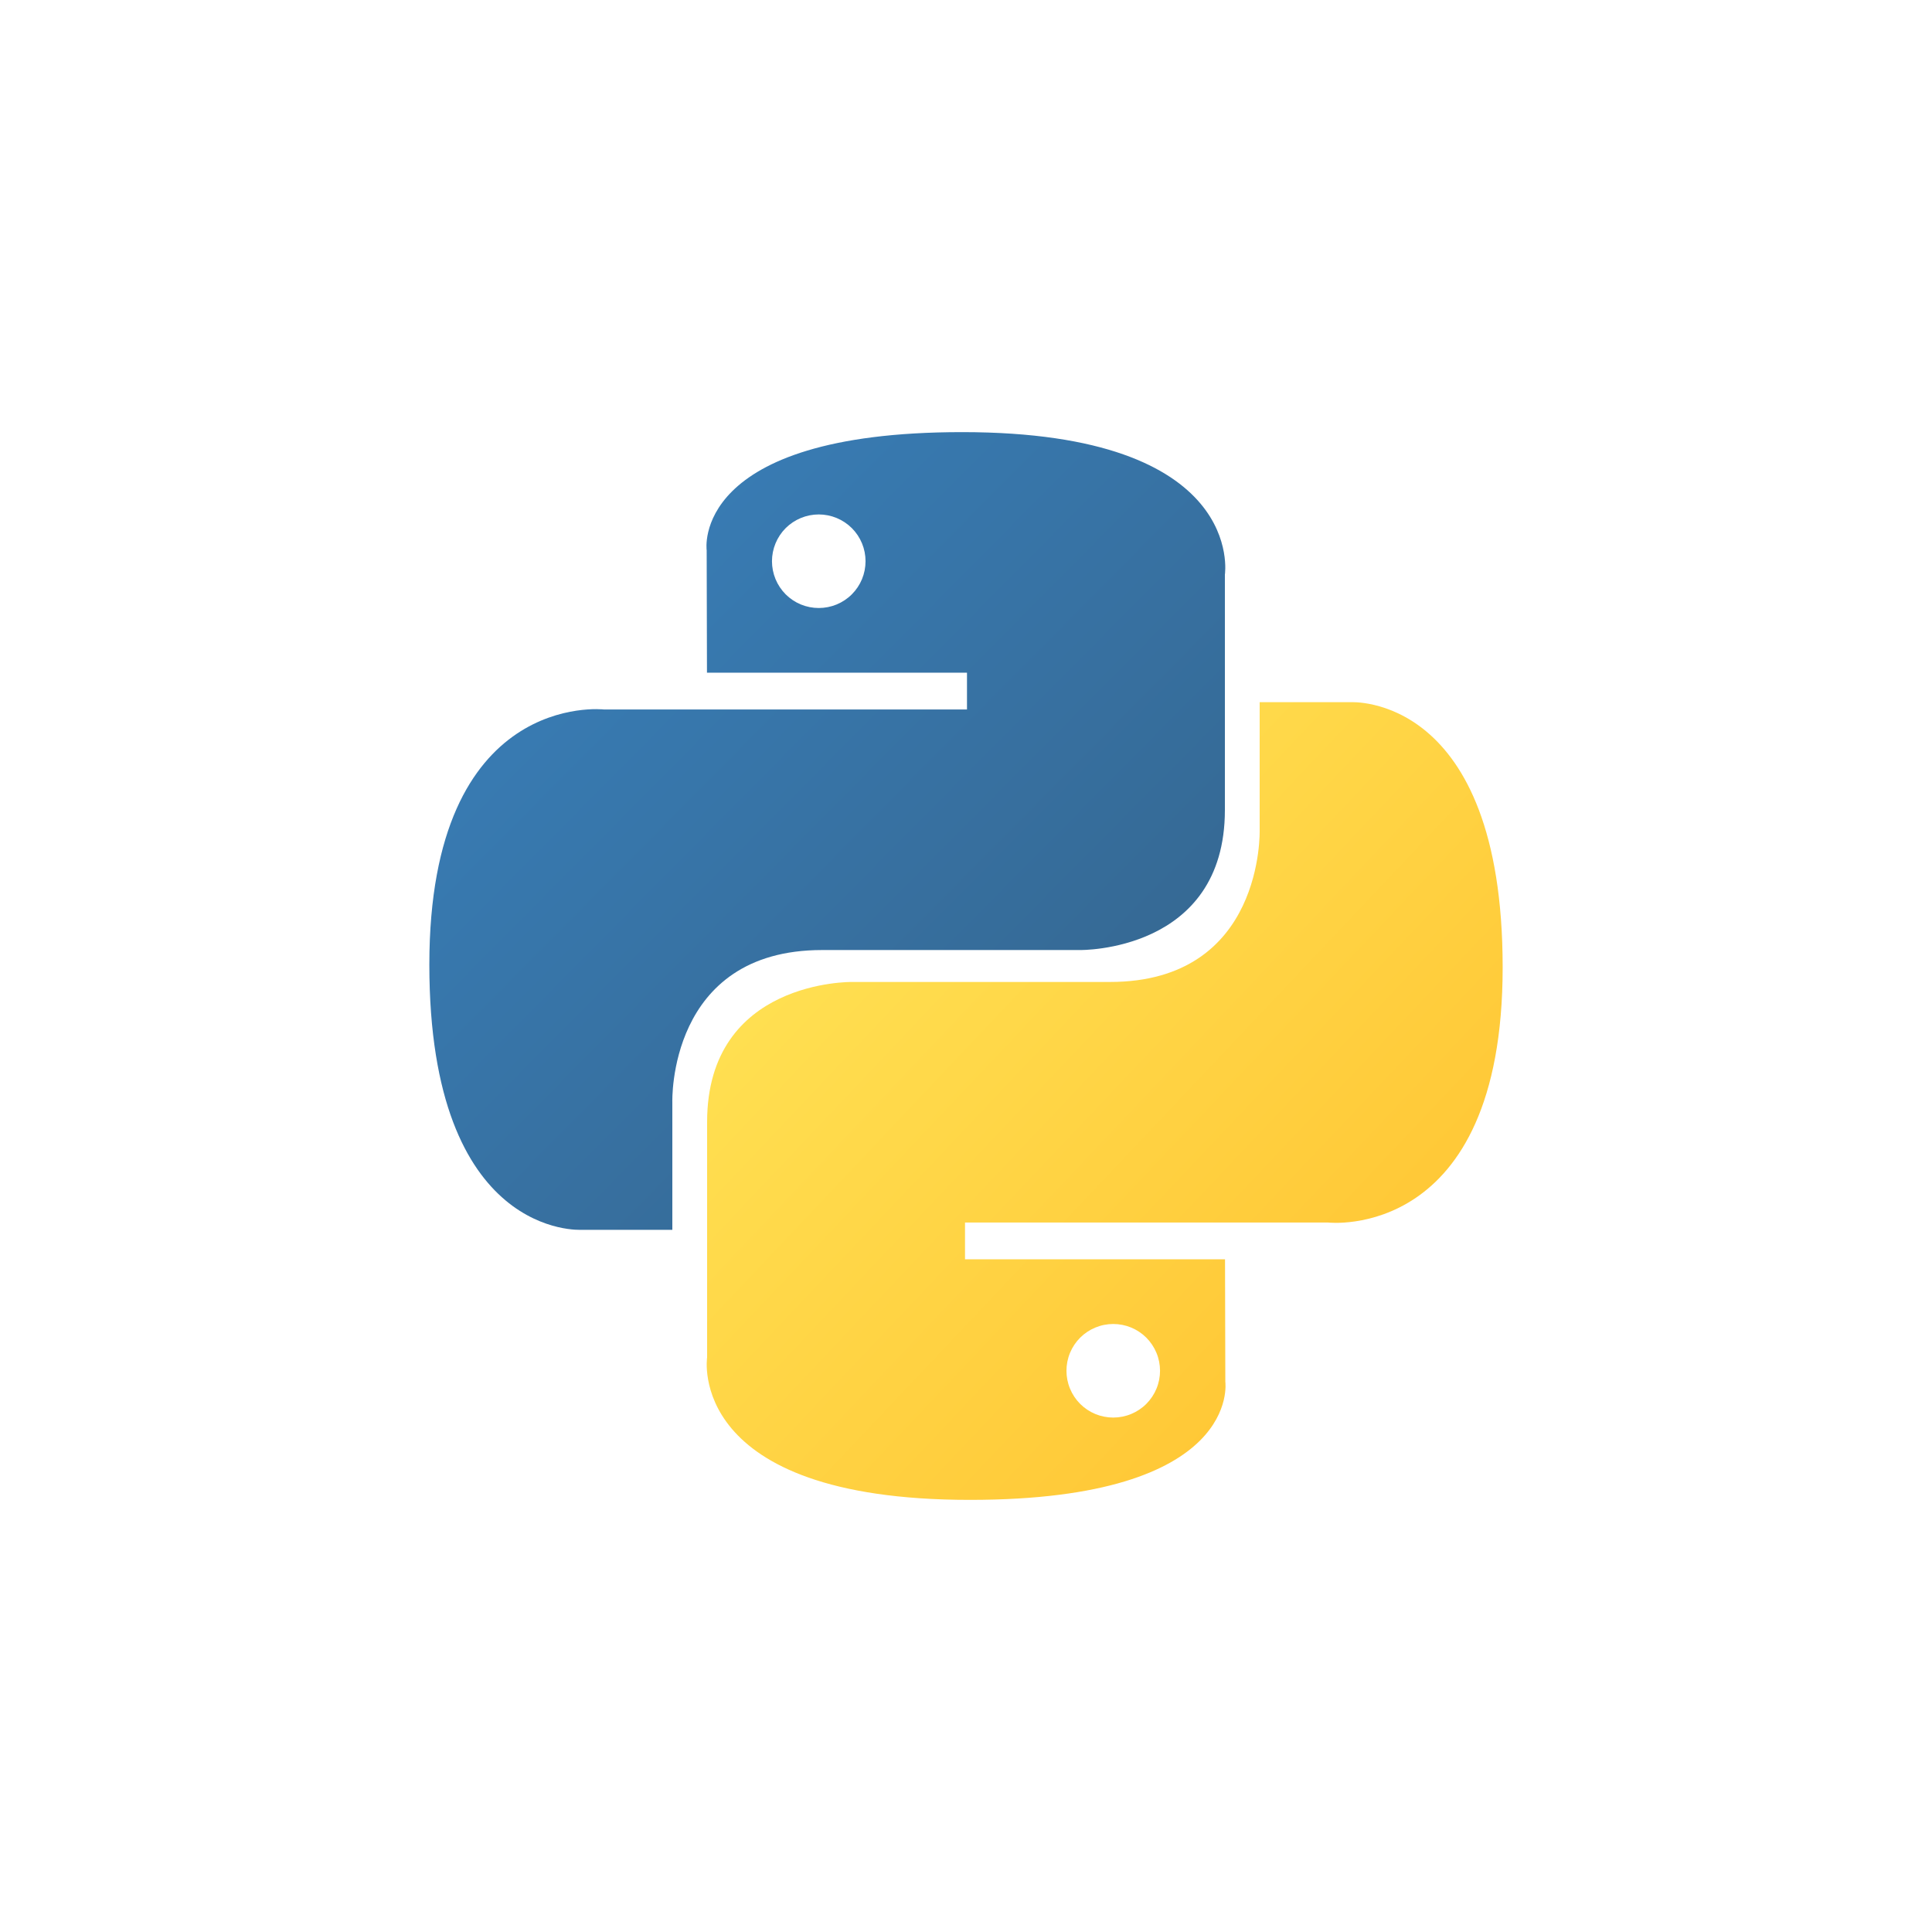 <svg width="84" height="84" viewBox="0 0 84 84" fill="none" xmlns="http://www.w3.org/2000/svg">
<path d="M41.832 18.788C29.985 18.788 30.725 23.926 30.725 23.926L30.738 29.248H42.043V30.846H26.247C26.247 30.846 18.667 29.986 18.667 41.94C18.667 53.894 25.283 53.47 25.283 53.47H29.232V47.923C29.232 47.923 29.019 41.306 35.743 41.306H46.956C46.956 41.306 53.256 41.408 53.256 35.218V24.982C53.256 24.982 54.213 18.788 41.832 18.788ZM35.598 22.367C35.865 22.367 36.13 22.42 36.377 22.522C36.623 22.624 36.848 22.774 37.037 22.962C37.226 23.151 37.376 23.376 37.478 23.623C37.58 23.869 37.632 24.134 37.632 24.401C37.632 24.668 37.58 24.933 37.478 25.18C37.376 25.427 37.226 25.651 37.037 25.84C36.848 26.029 36.623 26.179 36.377 26.281C36.13 26.383 35.865 26.435 35.598 26.435C35.331 26.435 35.066 26.383 34.819 26.281C34.573 26.179 34.348 26.029 34.159 25.84C33.971 25.651 33.821 25.427 33.719 25.18C33.617 24.933 33.564 24.668 33.564 24.401C33.564 24.134 33.617 23.869 33.719 23.623C33.821 23.376 33.971 23.151 34.159 22.962C34.348 22.774 34.573 22.624 34.819 22.522C35.066 22.42 35.331 22.367 35.598 22.367Z" fill="url(#paint0_linear_104_43)"/>
<path d="M42.168 65.212C54.015 65.212 53.275 60.075 53.275 60.075L53.262 54.752H41.957V53.154H57.752C57.752 53.154 65.333 54.014 65.333 42.06C65.333 30.106 58.717 30.53 58.717 30.53H54.768V36.077C54.768 36.077 54.98 42.694 48.257 42.694H37.044C37.044 42.694 30.744 42.592 30.744 48.782V59.018C30.744 59.018 29.787 65.212 42.168 65.212H42.168ZM48.402 61.633C48.135 61.633 47.87 61.581 47.623 61.479C47.377 61.377 47.152 61.227 46.963 61.038C46.774 60.849 46.625 60.625 46.523 60.378C46.42 60.131 46.368 59.866 46.368 59.599C46.368 59.332 46.42 59.067 46.522 58.821C46.624 58.574 46.774 58.349 46.963 58.16C47.152 57.971 47.376 57.822 47.623 57.72C47.87 57.617 48.135 57.565 48.402 57.565C48.669 57.565 48.934 57.617 49.181 57.719C49.427 57.822 49.652 57.971 49.841 58.16C50.029 58.349 50.179 58.574 50.281 58.82C50.384 59.067 50.436 59.332 50.436 59.599C50.436 59.866 50.384 60.131 50.281 60.378C50.179 60.624 50.029 60.849 49.841 61.038C49.652 61.227 49.427 61.376 49.181 61.478C48.934 61.581 48.669 61.633 48.402 61.633V61.633Z" fill="url(#paint1_linear_104_43)"/>
<defs>
<linearGradient id="paint0_linear_104_43" x1="23.151" y1="22.964" x2="46.278" y2="45.859" gradientUnits="userSpaceOnUse">
<stop stop-color="#387EB8"/>
<stop offset="1" stop-color="#366994"/>
</linearGradient>
<linearGradient id="paint1_linear_104_43" x1="37.346" y1="37.666" x2="62.182" y2="61.144" gradientUnits="userSpaceOnUse">
<stop stop-color="#FFE052"/>
<stop offset="1" stop-color="#FFC331"/>
</linearGradient>
</defs>
</svg>

